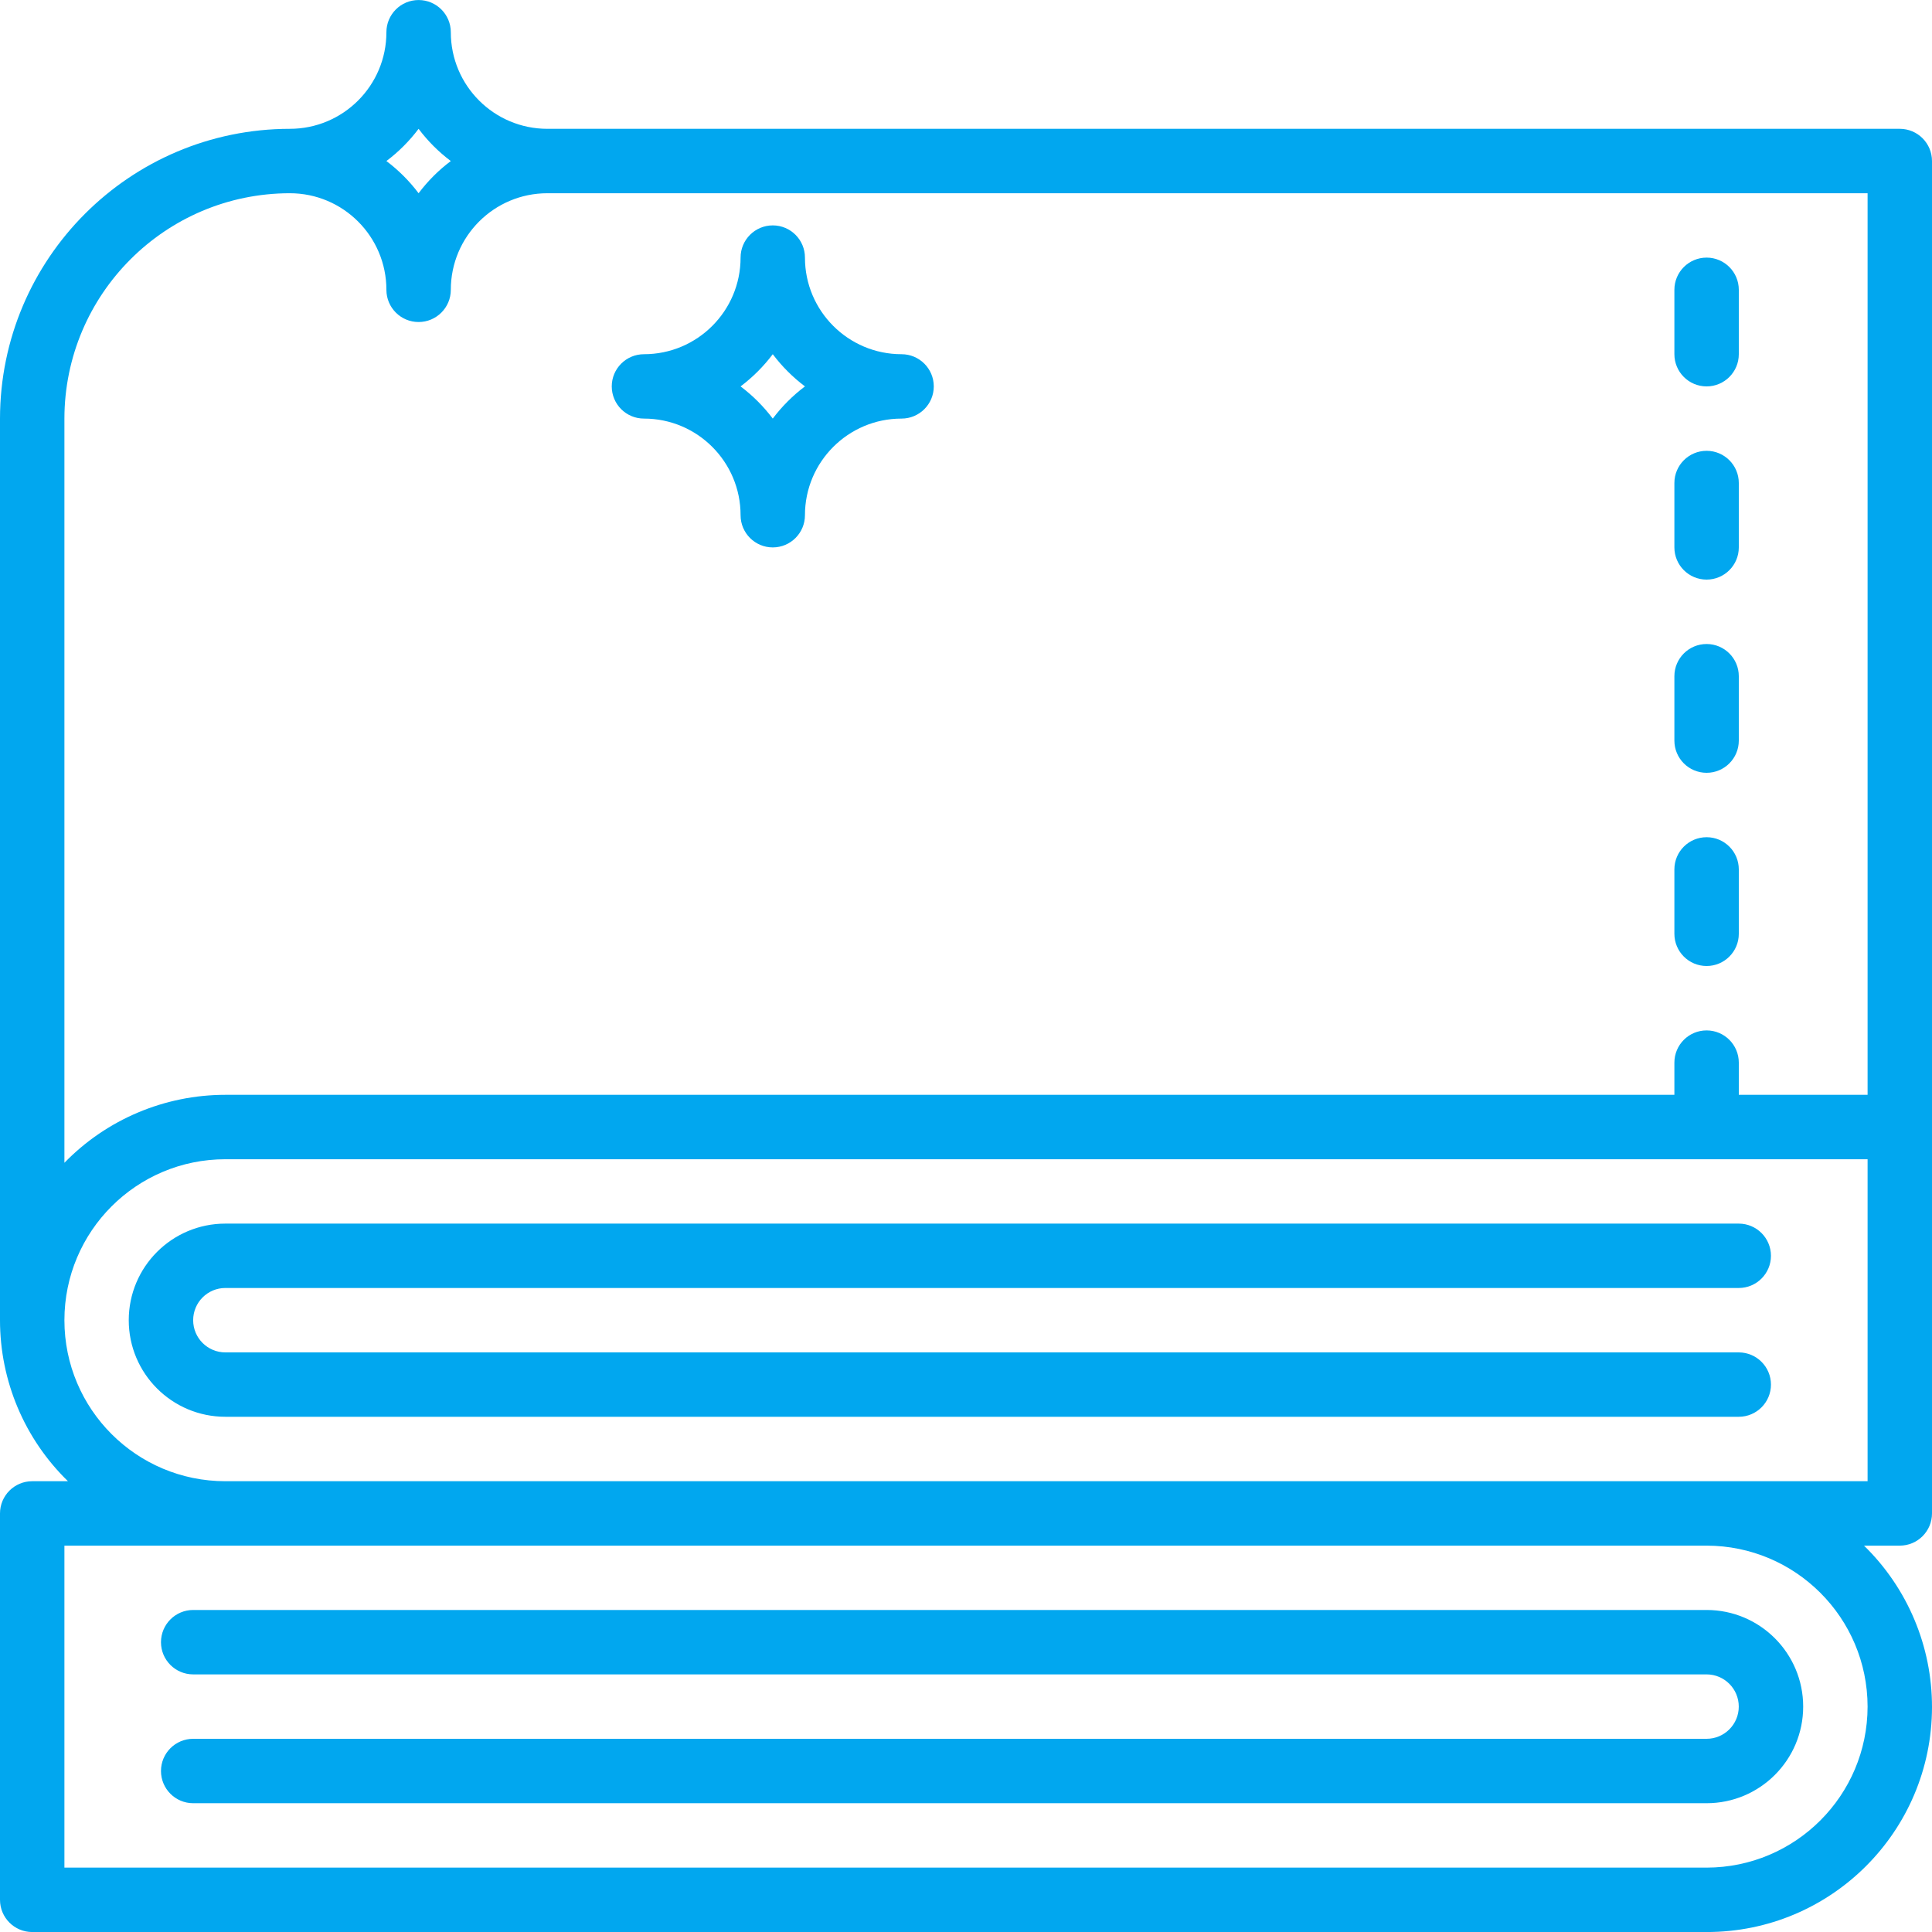 <svg width="56" height="56" viewBox="0 0 56 56" fill="none" xmlns="http://www.w3.org/2000/svg">
<g clip-path="url(#clip0)">
<path d="M50.399 39.2H6.532C6.017 39.2 5.599 38.782 5.599 38.267C5.599 37.751 6.017 37.333 6.532 37.333H50.399C50.914 37.333 51.332 36.915 51.332 36.4C51.332 35.885 50.914 35.467 50.399 35.467H6.532C4.986 35.467 3.732 36.72 3.732 38.267C3.732 39.813 4.986 41.066 6.532 41.066H50.399C50.914 41.066 51.332 40.649 51.332 40.133C51.332 39.618 50.914 39.2 50.399 39.2Z" fill="#01A7EF"/>
<path d="M49.466 46.666H5.599C5.084 46.666 4.666 47.084 4.666 47.6C4.666 48.115 5.084 48.533 5.599 48.533H49.466C49.981 48.533 50.399 48.951 50.399 49.467C50.399 49.982 49.981 50.4 49.466 50.4H5.599C5.084 50.4 4.666 50.818 4.666 51.333C4.666 51.849 5.084 52.267 5.599 52.267H49.466C51.012 52.267 52.266 51.013 52.266 49.467C52.266 47.92 51.012 46.666 49.466 46.666Z" fill="#01A7EF"/>
<path d="M54.029 44.801H55.066C55.582 44.801 56 44.383 56 43.867V4.668C56 4.152 55.582 3.734 55.066 3.734H15.867C14.32 3.734 13.067 2.481 13.067 0.934C13.067 0.419 12.649 0.001 12.133 0.001C11.618 0.001 11.2 0.419 11.2 0.934C11.2 2.481 9.946 3.734 8.4 3.734C3.763 3.739 0.005 7.497 2.29663e-07 12.134V38.267C-0 40.025 0.71 41.708 1.97 42.934H0.933C0.418 42.934 2.29663e-07 43.352 2.29663e-07 43.867V55.067C2.29663e-07 55.583 0.418 56.001 0.933 56.001H49.466C53.071 56.005 55.996 53.085 56 49.481C56.002 47.719 55.291 46.031 54.029 44.801ZM12.133 3.734C12.399 4.088 12.713 4.402 13.067 4.668C12.713 4.933 12.399 5.248 12.133 5.601C11.867 5.248 11.553 4.933 11.2 4.668C11.553 4.402 11.867 4.088 12.133 3.734ZM1.867 12.134C1.871 8.528 4.793 5.605 8.4 5.601C9.946 5.601 11.2 6.855 11.2 8.401C11.2 8.916 11.618 9.334 12.133 9.334C12.649 9.334 13.067 8.916 13.067 8.401C13.067 6.855 14.32 5.601 15.867 5.601H54.133V31.734H50.4V30.801C50.4 30.285 49.982 29.867 49.466 29.867C48.951 29.867 48.533 30.285 48.533 30.801V31.734H6.533C4.776 31.734 3.092 32.444 1.867 33.704V12.134ZM1.867 38.267C1.867 35.69 3.956 33.601 6.533 33.601H54.133V42.934H6.533C3.956 42.934 1.867 40.845 1.867 38.267ZM49.466 54.134H1.867V44.801H49.466C52.042 44.804 54.13 46.891 54.133 49.467C54.13 52.043 52.042 54.131 49.466 54.134Z" fill="#01A7EF"/>
<path d="M49.467 7.467C48.951 7.467 48.533 7.885 48.533 8.4V10.267C48.533 10.782 48.951 11.2 49.467 11.2C49.982 11.2 50.4 10.782 50.4 10.267V8.4C50.4 7.885 49.982 7.467 49.467 7.467Z" fill="#01A7EF"/>
<path d="M49.467 13.067C48.951 13.067 48.533 13.485 48.533 14V15.867C48.533 16.382 48.951 16.8 49.467 16.8C49.982 16.8 50.4 16.382 50.4 15.867V14C50.4 13.485 49.982 13.067 49.467 13.067Z" fill="#01A7EF"/>
<path d="M49.467 18.667C48.951 18.667 48.533 19.085 48.533 19.6V21.467C48.533 21.982 48.951 22.4 49.467 22.4C49.982 22.4 50.4 21.982 50.4 21.467V19.6C50.4 19.085 49.982 18.667 49.467 18.667Z" fill="#01A7EF"/>
<path d="M49.467 24.267C48.951 24.267 48.533 24.684 48.533 25.2V27.067C48.533 27.582 48.951 28 49.467 28C49.982 28 50.4 27.582 50.4 27.067V25.2C50.4 24.684 49.982 24.267 49.467 24.267Z" fill="#01A7EF"/>
<path d="M26.132 10.267C24.586 10.267 23.332 9.013 23.332 7.467C23.332 6.951 22.915 6.533 22.399 6.533C21.884 6.533 21.466 6.951 21.466 7.467C21.466 9.013 20.212 10.267 18.666 10.267C18.15 10.267 17.732 10.685 17.732 11.2C17.732 11.716 18.15 12.133 18.666 12.133C20.212 12.133 21.466 13.387 21.466 14.933C21.466 15.449 21.884 15.867 22.399 15.867C22.915 15.867 23.332 15.449 23.332 14.933C23.332 13.387 24.586 12.133 26.132 12.133C26.648 12.133 27.066 11.716 27.066 11.2C27.066 10.685 26.648 10.267 26.132 10.267ZM22.399 12.133C22.133 11.78 21.819 11.466 21.466 11.2C21.819 10.934 22.133 10.62 22.399 10.267C22.665 10.62 22.979 10.934 23.332 11.2C22.979 11.466 22.665 11.78 22.399 12.133Z" fill="#01A7EF"/>
</g>
<defs>
<clipPath id="clip0">
<rect width="56" height="56" fill="white"/>
</clipPath>
</defs>
</svg>
